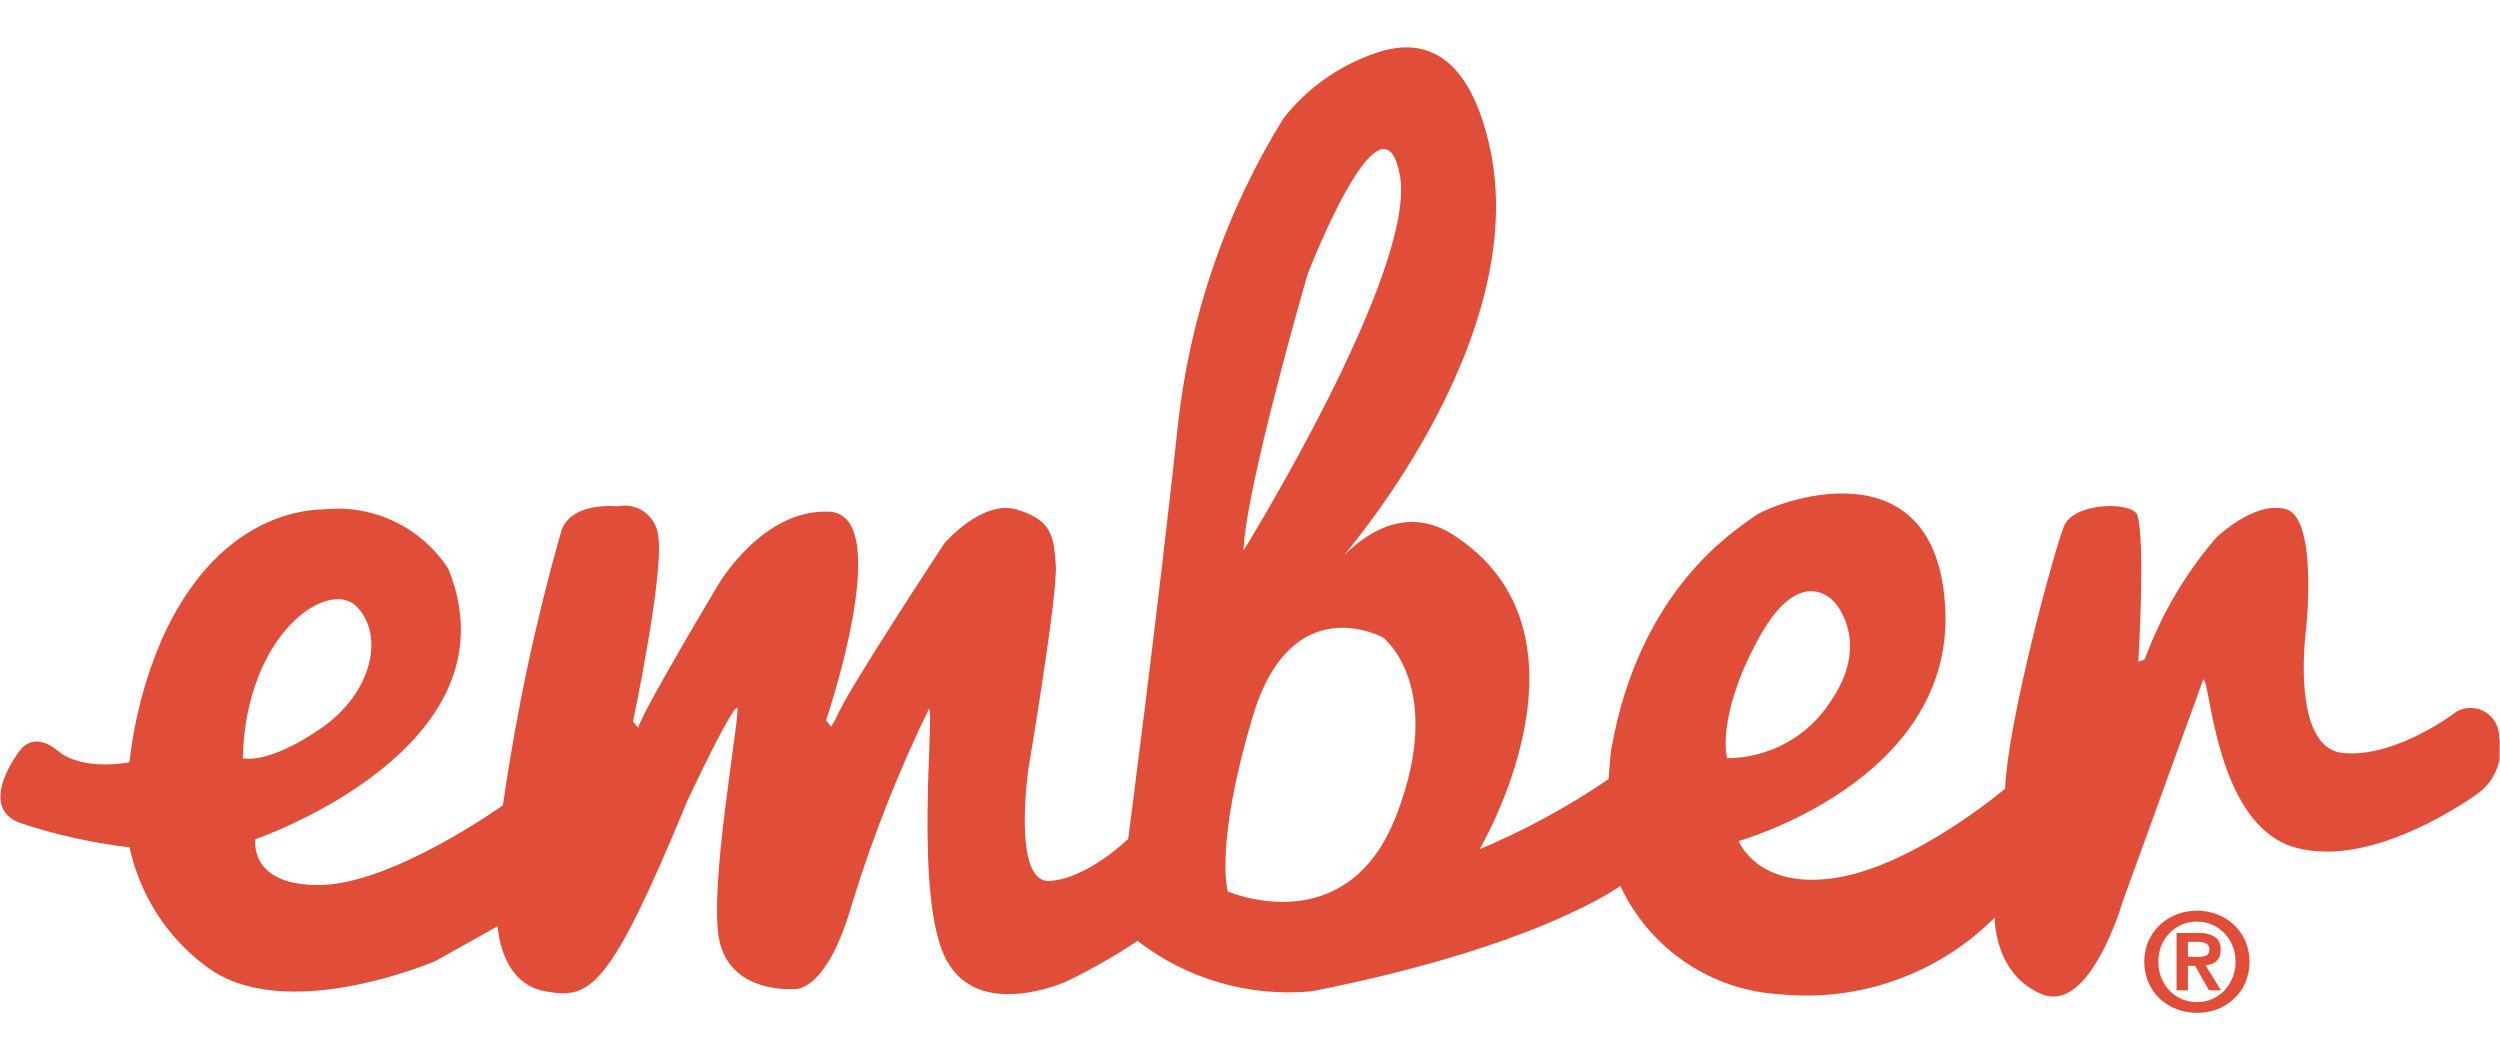 <svg width="40" height="17" viewBox="0 0 40 17" fill="none" xmlns="http://www.w3.org/2000/svg">
<g id="ember-logo.svg" clip-path="url(#clip0_3905_5497)">
<g id="Group">
<g id="Group_2">
<g id="Group_3">
<path id="Vector" fill-rule="evenodd" clip-rule="evenodd" d="M39.316 11.378C39.316 11.378 38.343 12.132 37.488 12.048C36.633 11.964 36.899 10.05 36.899 10.05C36.899 10.05 37.085 8.296 36.58 8.148C36.074 8.001 35.456 8.606 35.456 8.606C34.961 9.181 34.575 9.841 34.314 10.553L34.213 10.587C34.213 10.587 34.33 8.672 34.197 8.236C34.096 8.019 33.174 8.036 33.022 8.422C32.869 8.809 32.132 11.494 32.081 12.619C32.081 12.619 30.638 13.845 29.38 14.044C28.122 14.244 27.819 13.456 27.819 13.456C27.819 13.456 31.242 12.499 31.125 9.763C31.007 7.027 28.364 8.039 28.065 8.264C27.775 8.48 26.23 9.413 25.779 11.995C25.764 12.081 25.737 12.466 25.737 12.466C25.087 12.908 24.396 13.284 23.672 13.589C23.672 13.589 25.737 10.115 23.22 8.537C22.512 8.111 21.895 8.503 21.528 8.863C21.303 9.084 24.579 5.5 23.823 2.293C23.464 0.768 22.701 0.604 22.002 0.852C21.423 1.05 20.914 1.411 20.536 1.892C19.602 3.399 19.022 5.098 18.84 6.861C18.521 9.831 18.051 13.423 18.051 13.423C18.051 13.423 17.395 14.062 16.791 14.095C16.188 14.128 16.455 12.298 16.455 12.298C16.455 12.298 16.925 9.513 16.893 9.042C16.86 8.571 16.825 8.321 16.271 8.153C15.717 7.986 15.112 8.69 15.112 8.69C15.112 8.69 13.518 11.106 13.385 11.476L13.299 11.628L13.216 11.526C13.216 11.526 14.34 8.236 13.267 8.187C12.194 8.137 11.488 9.361 11.488 9.361C11.488 9.361 10.262 11.41 10.211 11.644L10.128 11.544C10.128 11.544 10.631 9.161 10.531 8.572C10.523 8.496 10.499 8.423 10.461 8.357C10.423 8.292 10.371 8.235 10.309 8.19C10.247 8.146 10.177 8.115 10.102 8.1C10.028 8.085 9.951 8.086 9.877 8.102C9.877 8.102 9.171 8.018 8.987 8.472C8.574 9.92 8.26 11.394 8.046 12.885C8.046 12.885 6.284 14.144 5.126 14.16C3.967 14.176 4.086 13.427 4.086 13.427C4.086 13.427 8.333 11.973 7.174 9.103C6.964 8.777 6.668 8.516 6.318 8.347C5.969 8.179 5.58 8.11 5.194 8.149C4.337 8.166 3.275 8.688 2.588 10.232C2.319 10.857 2.145 11.519 2.071 12.196C2.071 12.196 1.327 12.348 0.925 12.013C0.522 11.677 0.314 12.013 0.314 12.013C0.314 12.013 -0.376 12.896 0.311 13.164C0.884 13.355 1.474 13.487 2.073 13.557C2.237 14.32 2.672 14.997 3.298 15.462C4.557 16.419 6.972 15.374 6.972 15.374L7.963 14.819C7.963 14.819 7.997 15.727 8.719 15.86C9.442 15.992 9.741 15.857 11.002 12.803C11.74 11.241 11.791 11.325 11.791 11.325C11.874 11.308 11.304 14.296 11.522 15.101C11.74 15.907 12.697 15.824 12.697 15.824C12.697 15.824 13.217 15.924 13.637 14.447C13.965 13.382 14.375 12.343 14.863 11.342C14.962 11.342 14.61 14.396 15.147 15.369C15.683 16.342 17.076 15.697 17.076 15.697C17.465 15.508 17.841 15.294 18.201 15.055C18.994 15.667 19.989 15.954 20.986 15.861C24.629 15.143 25.925 14.174 25.925 14.174C26.155 14.669 26.515 15.092 26.967 15.397C27.419 15.703 27.945 15.88 28.49 15.909C29.116 15.97 29.748 15.892 30.34 15.679C30.932 15.467 31.47 15.127 31.915 14.682C31.915 14.682 31.898 15.588 32.67 15.907C33.442 16.227 33.96 14.434 33.96 14.434L35.252 10.871C35.37 10.871 35.438 13.187 36.713 13.557C37.988 13.926 39.65 12.692 39.65 12.692C39.787 12.591 39.892 12.454 39.951 12.295C40.011 12.136 40.023 11.964 39.986 11.798C39.988 11.718 39.969 11.639 39.932 11.569C39.894 11.498 39.838 11.439 39.771 11.397C39.703 11.354 39.626 11.33 39.546 11.327C39.466 11.323 39.387 11.341 39.316 11.378ZM5.697 9.697C6.149 10.133 5.982 11.073 5.126 11.66C4.269 12.248 3.884 12.131 3.884 12.131C3.935 10.133 5.245 9.26 5.697 9.697ZM22.397 2.799C22.682 4.309 19.896 8.809 19.896 8.809C19.93 7.801 20.919 4.395 20.919 4.395C20.919 4.395 22.111 1.288 22.397 2.799ZM19.644 14.261C19.644 14.261 19.427 13.523 20.046 11.458C20.666 9.394 22.128 10.199 22.128 10.199C22.128 10.199 23.136 10.971 22.345 13.036C21.555 15.1 19.644 14.262 19.644 14.262V14.261ZM28.136 10.218C28.823 8.959 29.361 9.646 29.361 9.646C29.361 9.646 29.95 10.285 29.277 11.241C29.098 11.514 28.854 11.738 28.567 11.893C28.28 12.048 27.959 12.13 27.633 12.131C27.633 12.131 27.449 11.476 28.136 10.218Z" fill="#E04E39"/>
<path id="Vector_2" fill-rule="evenodd" clip-rule="evenodd" d="M35.007 15.31V15.069H35.16C35.181 15.069 35.202 15.071 35.224 15.073C35.246 15.076 35.267 15.082 35.286 15.09C35.304 15.097 35.319 15.109 35.331 15.124C35.344 15.141 35.35 15.162 35.349 15.183C35.349 15.239 35.332 15.276 35.298 15.289C35.257 15.304 35.213 15.312 35.169 15.31L35.007 15.31ZM34.825 14.928V15.845H35.007V15.453H35.121L35.344 15.845H35.535L35.289 15.444C35.322 15.441 35.353 15.434 35.384 15.424C35.412 15.415 35.438 15.4 35.46 15.38C35.483 15.361 35.501 15.335 35.511 15.307C35.525 15.273 35.532 15.236 35.53 15.199C35.534 15.159 35.528 15.118 35.512 15.082C35.495 15.045 35.47 15.013 35.438 14.989C35.356 14.943 35.264 14.921 35.171 14.927L34.825 14.928ZM34.533 15.387C34.532 15.299 34.549 15.211 34.581 15.13C34.612 15.054 34.657 14.986 34.713 14.928C34.769 14.87 34.835 14.825 34.909 14.794C34.985 14.761 35.068 14.745 35.151 14.746C35.232 14.745 35.312 14.761 35.387 14.792C35.462 14.824 35.53 14.87 35.587 14.928C35.643 14.986 35.688 15.055 35.719 15.13C35.753 15.211 35.769 15.299 35.768 15.387C35.769 15.476 35.752 15.564 35.719 15.646C35.688 15.722 35.643 15.791 35.587 15.851C35.531 15.908 35.464 15.954 35.39 15.986C35.315 16.018 35.233 16.034 35.151 16.034C35.068 16.034 34.985 16.018 34.909 15.986C34.835 15.954 34.768 15.908 34.713 15.851C34.657 15.791 34.612 15.722 34.581 15.646C34.549 15.564 34.532 15.476 34.533 15.387ZM34.309 15.387C34.306 15.553 34.355 15.716 34.449 15.852C34.543 15.989 34.677 16.093 34.833 16.149C35.038 16.225 35.264 16.225 35.47 16.149C35.57 16.113 35.662 16.057 35.74 15.984C35.818 15.912 35.881 15.824 35.924 15.727C35.969 15.62 35.992 15.505 35.992 15.388C35.992 15.272 35.969 15.157 35.924 15.05C35.88 14.953 35.817 14.865 35.738 14.793C35.66 14.721 35.569 14.665 35.469 14.628C35.264 14.551 35.038 14.551 34.832 14.628C34.733 14.665 34.641 14.721 34.563 14.793C34.485 14.865 34.421 14.953 34.377 15.05C34.331 15.156 34.307 15.271 34.309 15.387Z" fill="#E04E39"/>
</g>
</g>
</g>
</g>
<defs>
<clipPath id="clip0_3905_5497">
<rect width="39.988" height="15.45" fill="white" transform="translate(0.006 0.758)"/>
</clipPath>
</defs>
</svg>
